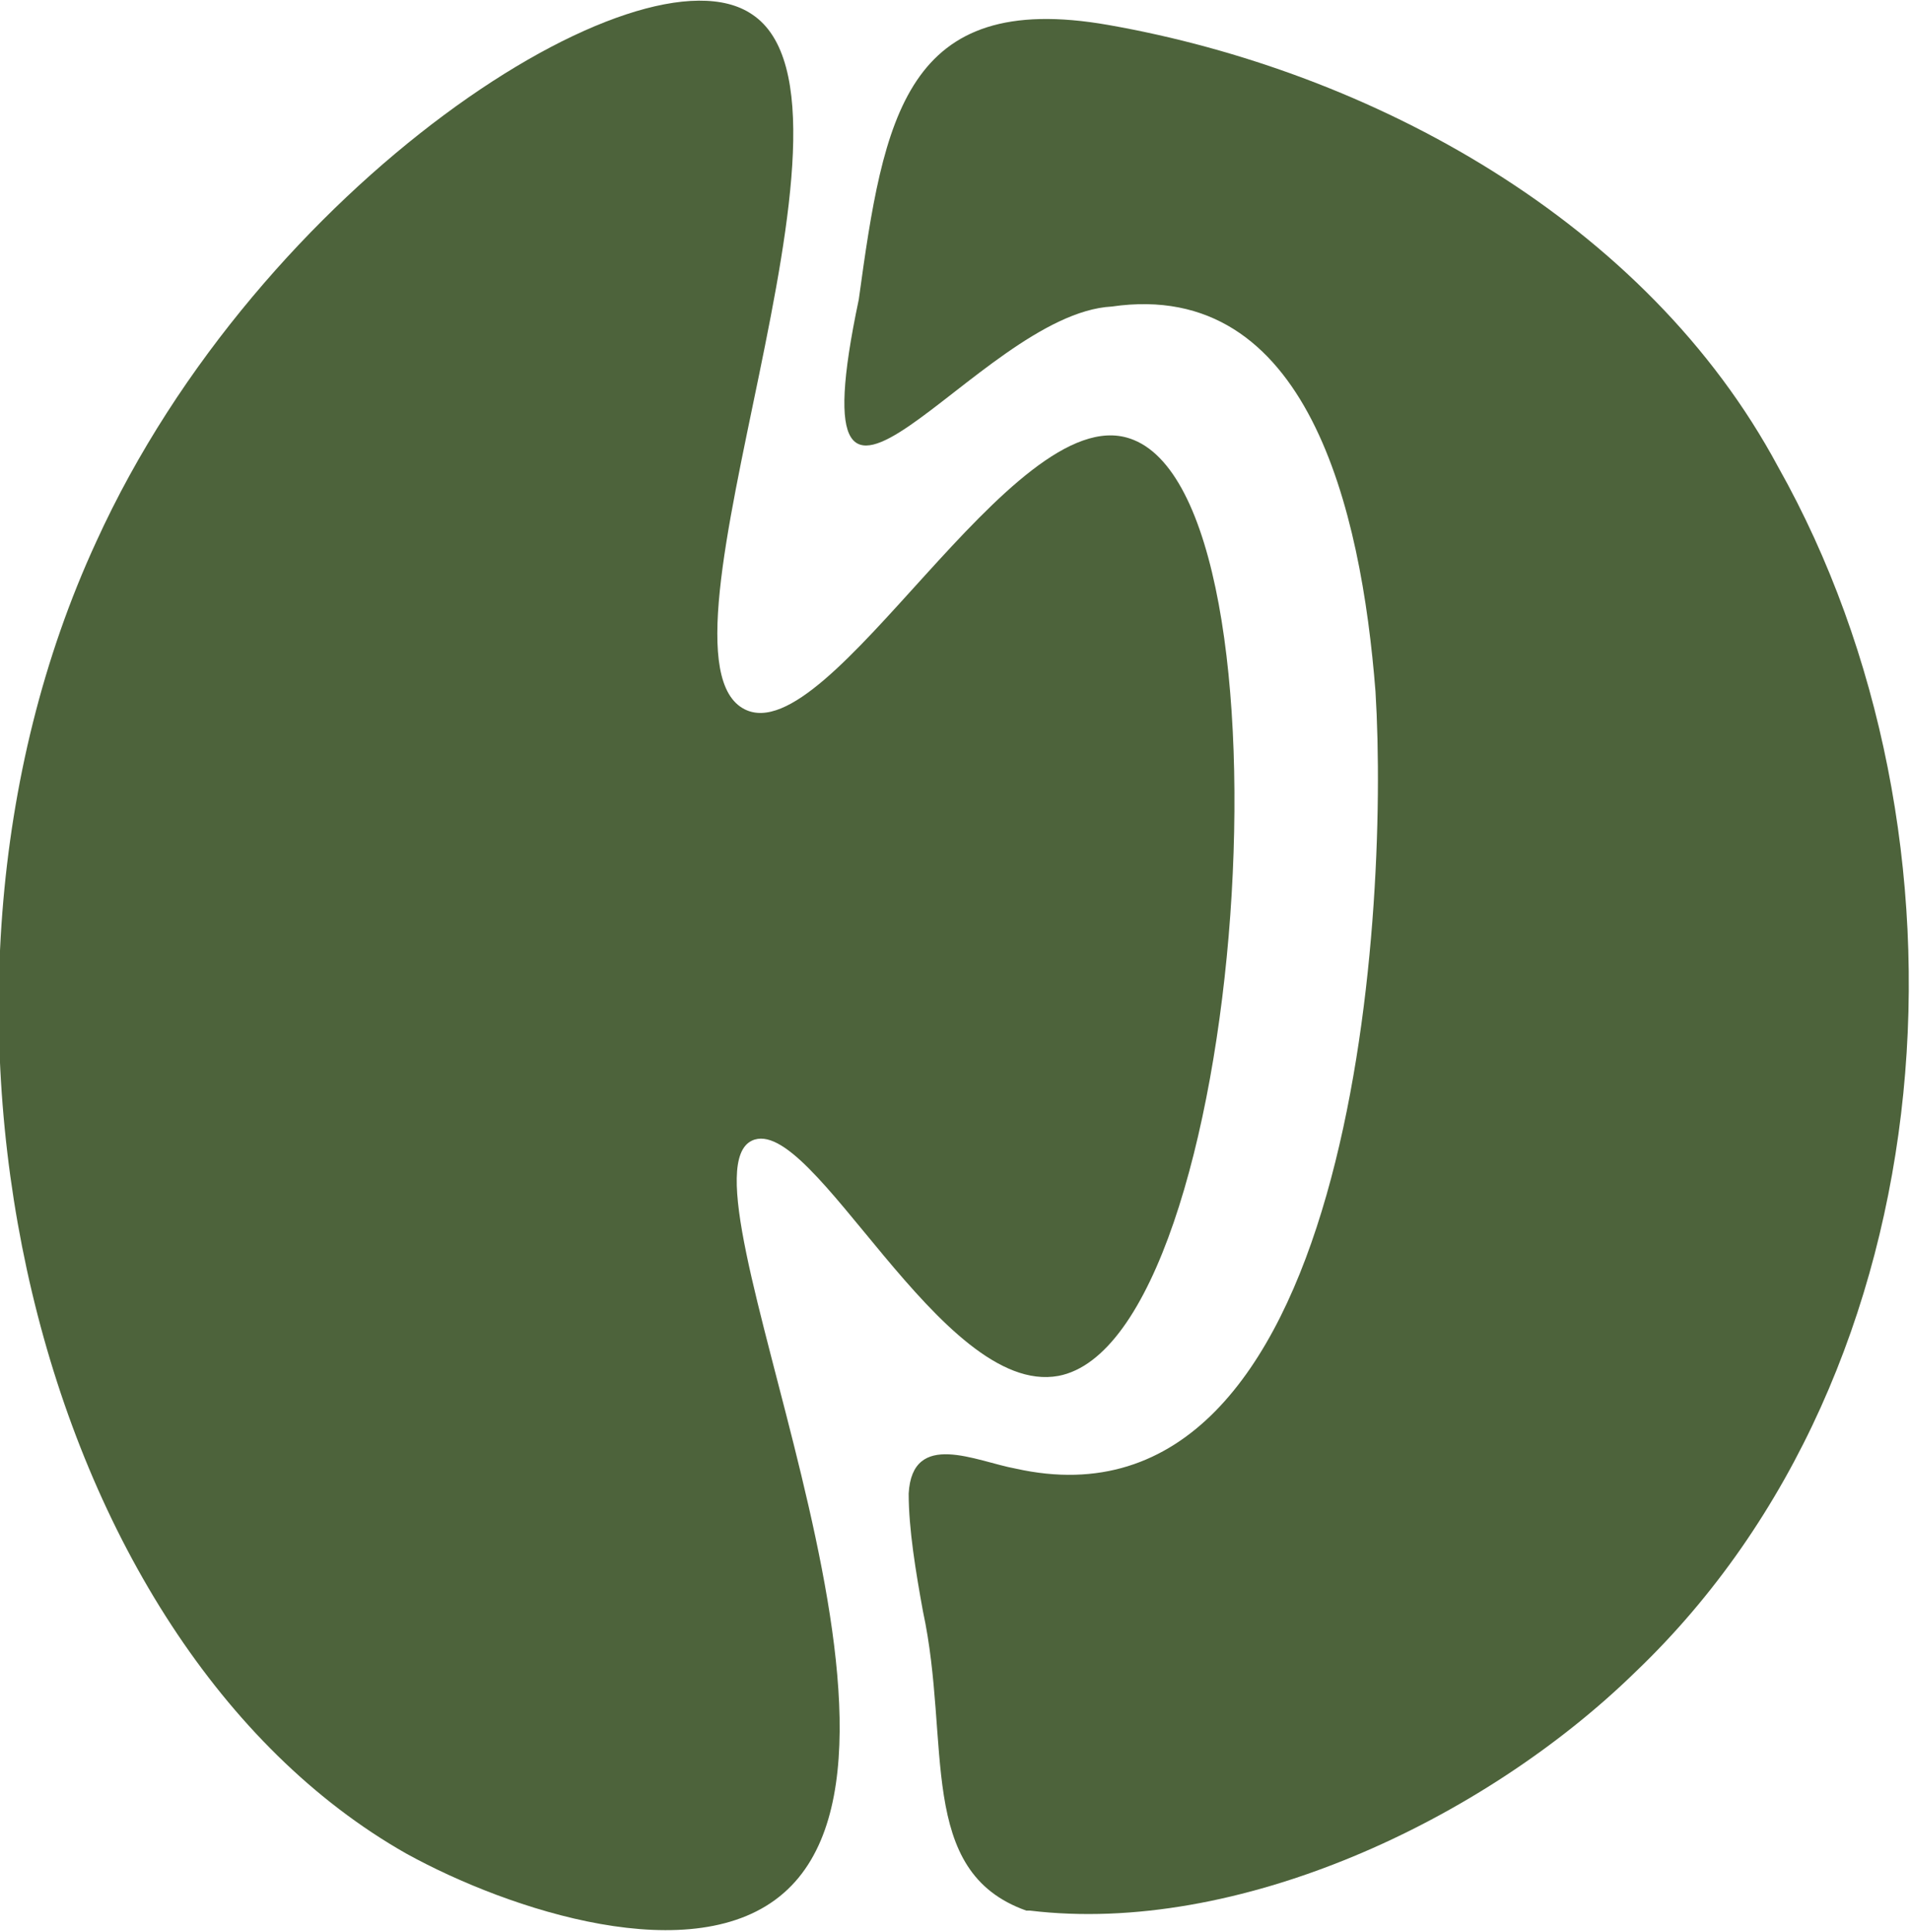<svg xmlns="http://www.w3.org/2000/svg" xmlns:xlink="http://www.w3.org/1999/xlink" id="Livello_1" x="0px" y="0px" viewBox="0 0 53.6 54.2" style="enable-background:new 0 0 53.6 54.2;" xml:space="preserve"><style type="text/css">	.st0{fill:#4D633B;}</style><g>	<path class="st0" d="M22,53.1c4.8-4.2-3.2-20-0.9-21.1c1.7-0.8,5.3,7.2,8.6,6.6c5.3-1,6.9-24.7,2-26.3c-3.3-1.1-8.4,8.8-10.8,7.6  c-3-1.5,4-17,0.2-19.5C18-1.7,7.3,5.1,2.7,15.2c-6,13-1.7,30.9,8.7,36.8C14.3,53.6,19.5,55.3,22,53.1L22,53.1z"></path>	<path class="st0" d="M28.8,53.6c-3.1-1.1-2.1-4.7-2.9-8.4c-0.2-1.1-0.4-2.3-0.4-3.3c0.1-1.8,1.9-0.9,3-0.7  c9.4,2.1,10.5-15.3,10.1-21.8c-0.4-5.1-1.9-11.6-7.4-10.8c-3.8,0.2-9,8.8-7.1-0.2c0.7-5.1,1.3-8.7,7-7.7C38.5,2,46.2,6.2,49.9,13.1  c5.8,10.3,4.9,25.3-4,33.8c-4.3,4.2-11.2,7.4-17,6.7L28.8,53.6L28.8,53.6z"></path></g><g></g><g></g><g></g><g></g><g></g><g></g><g></g><g></g><g></g><g></g><g></g><g></g><g></g><g></g><g></g></svg>